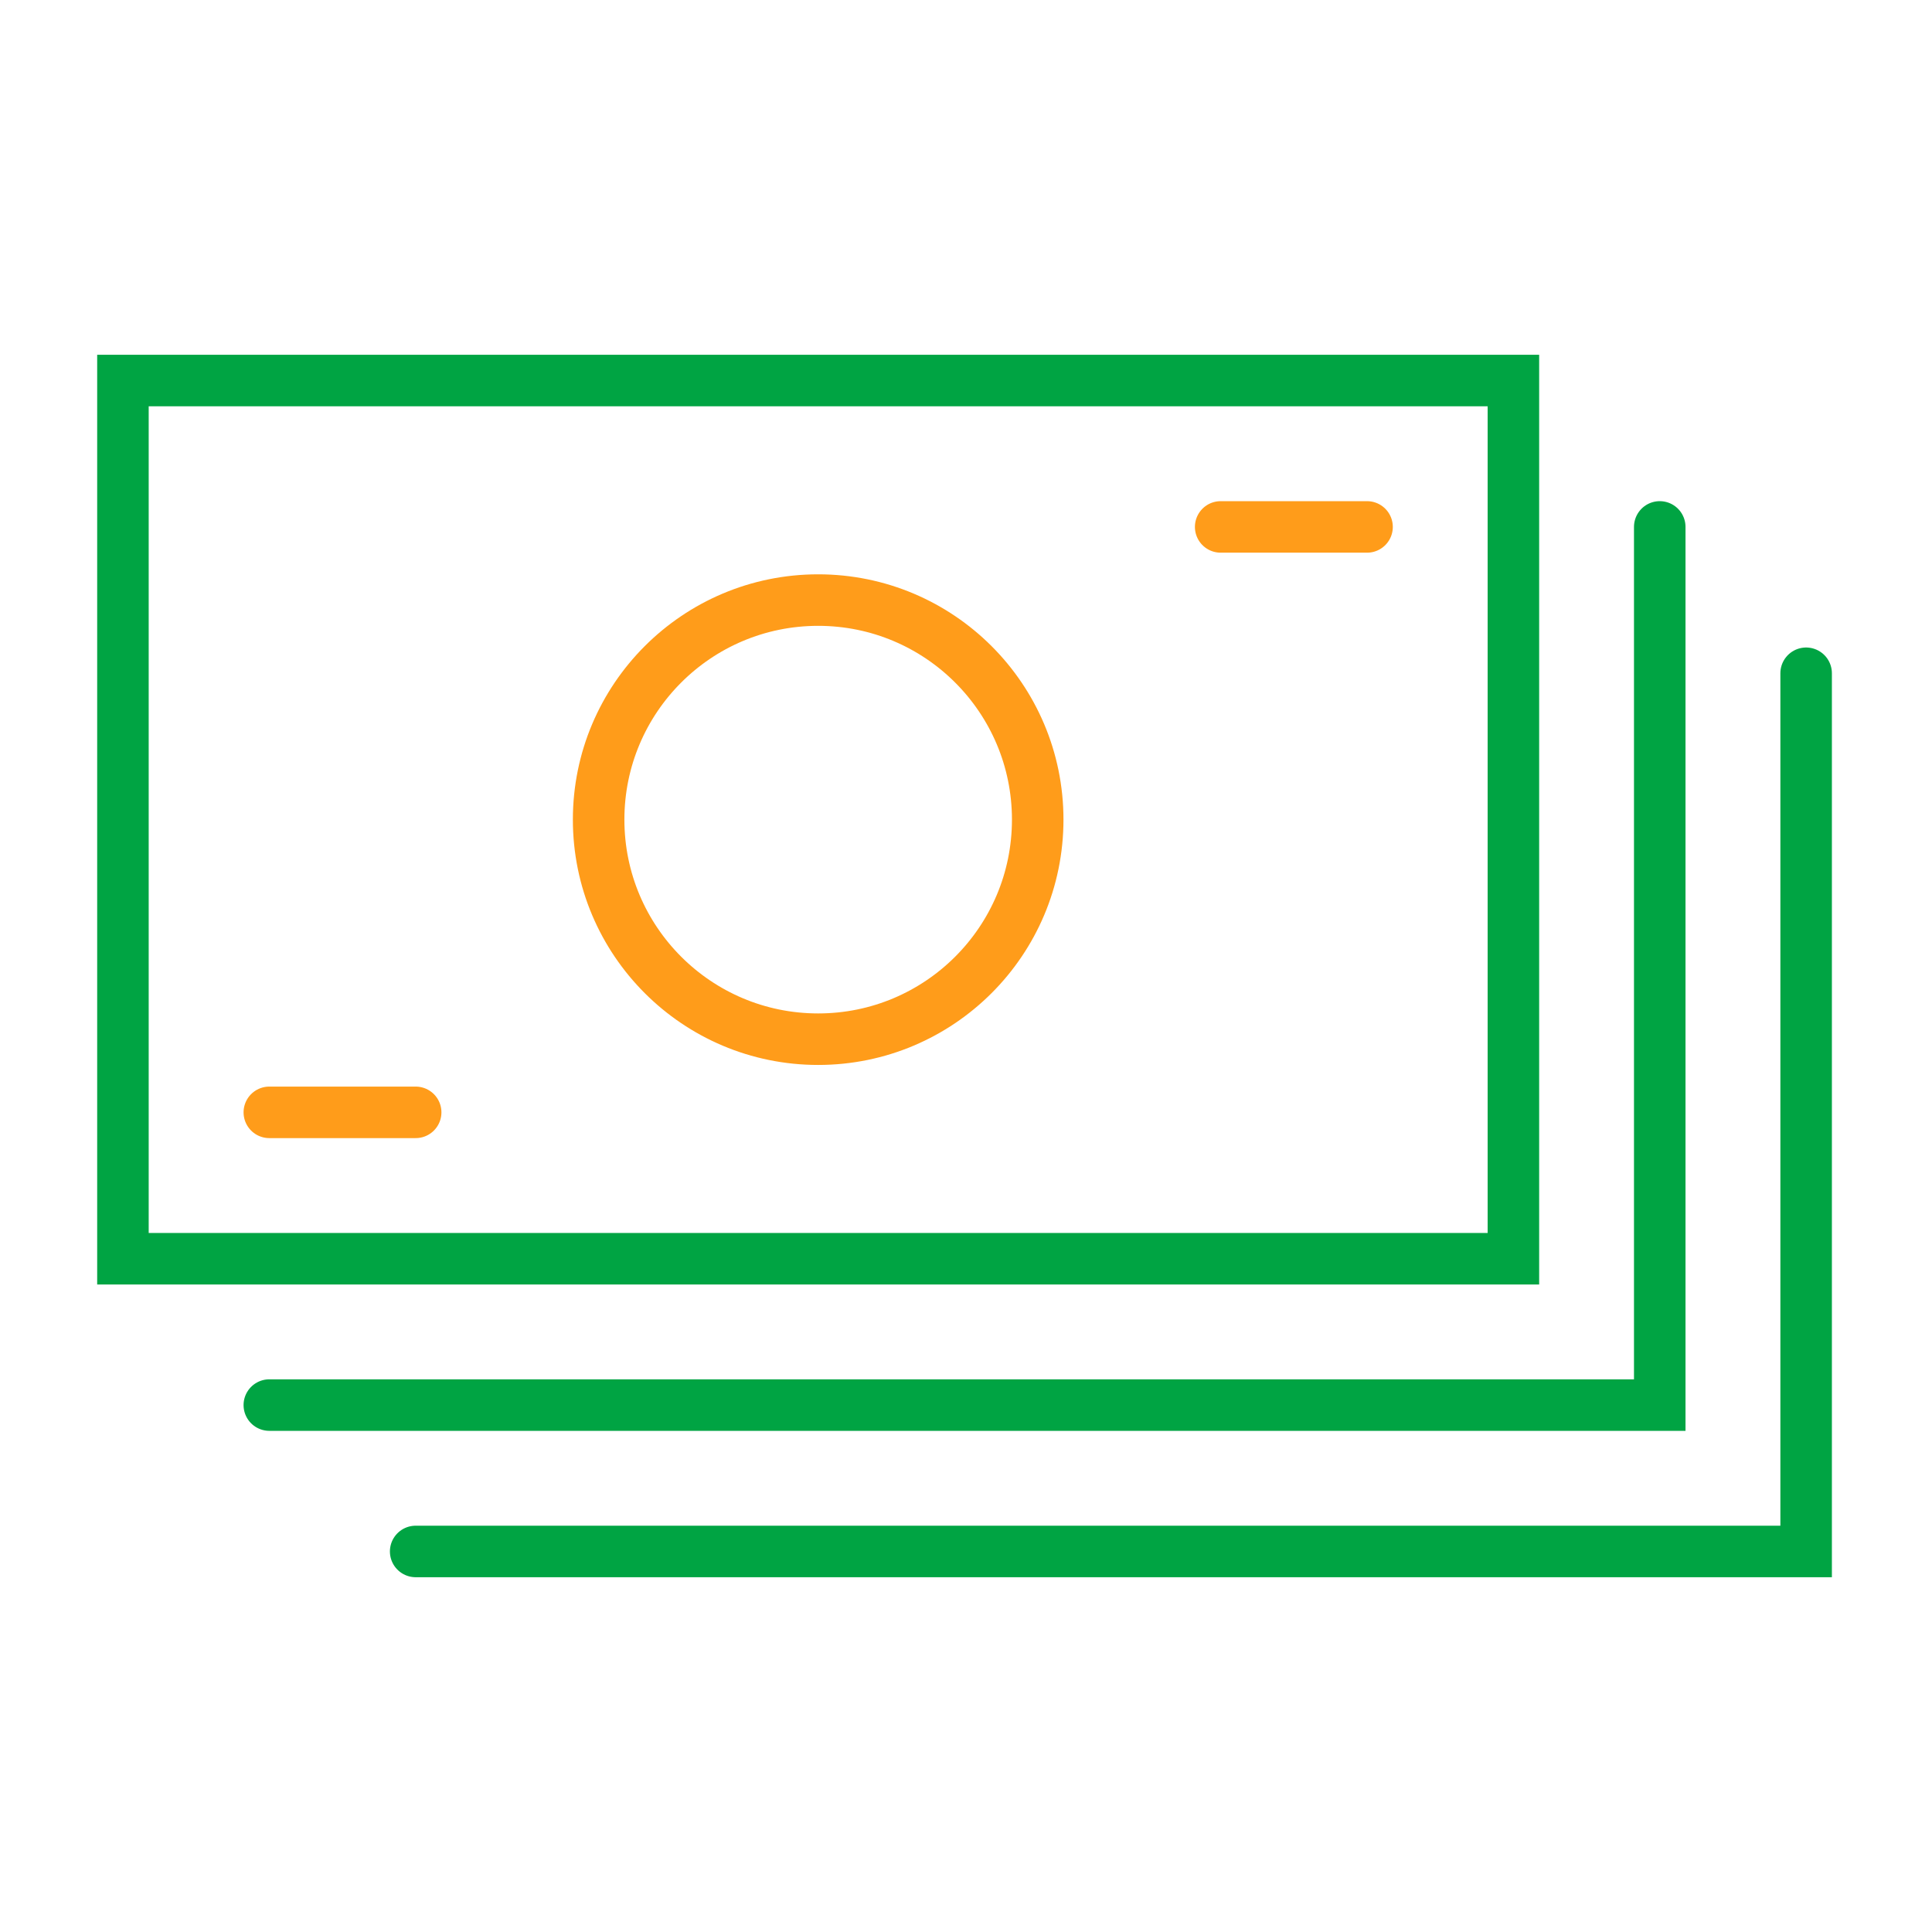 <svg width="60" height="60" viewBox="0 0 60 60" fill="none" xmlns="http://www.w3.org/2000/svg">
<path d="M47 11.818H3.818V39.091H47V11.818Z" stroke="#00A443" stroke-width="1.6" stroke-linecap="round" stroke-line="round"/>
<path d="M51.545 16.364V43.636H8.364" stroke="#00A443" stroke-width="1.6" stroke-linecap="round" stroke-line="round"/>
<path d="M56.091 20.909V48.182H12.909" stroke="#00A443" stroke-width="1.6" stroke-linecap="round" stroke-line="round"/>
<path d="M25.409 32.273C29.175 32.273 32.227 29.22 32.227 25.454C32.227 21.689 29.175 18.636 25.409 18.636C21.643 18.636 18.591 21.689 18.591 25.454C18.591 29.22 21.643 32.273 25.409 32.273Z" stroke="#FF9C1A" stroke-width="1.6" stroke-linecap="round" stroke-line="round"/>
<path d="M8.364 34.545H12.909" stroke="#FF9C1A" stroke-width="1.6" stroke-linecap="round" stroke-line="round"/>
<path d="M37.909 16.364H42.455" stroke="#FF9C1A" stroke-width="1.6" stroke-linecap="round" stroke-line="round"/>
</svg>
